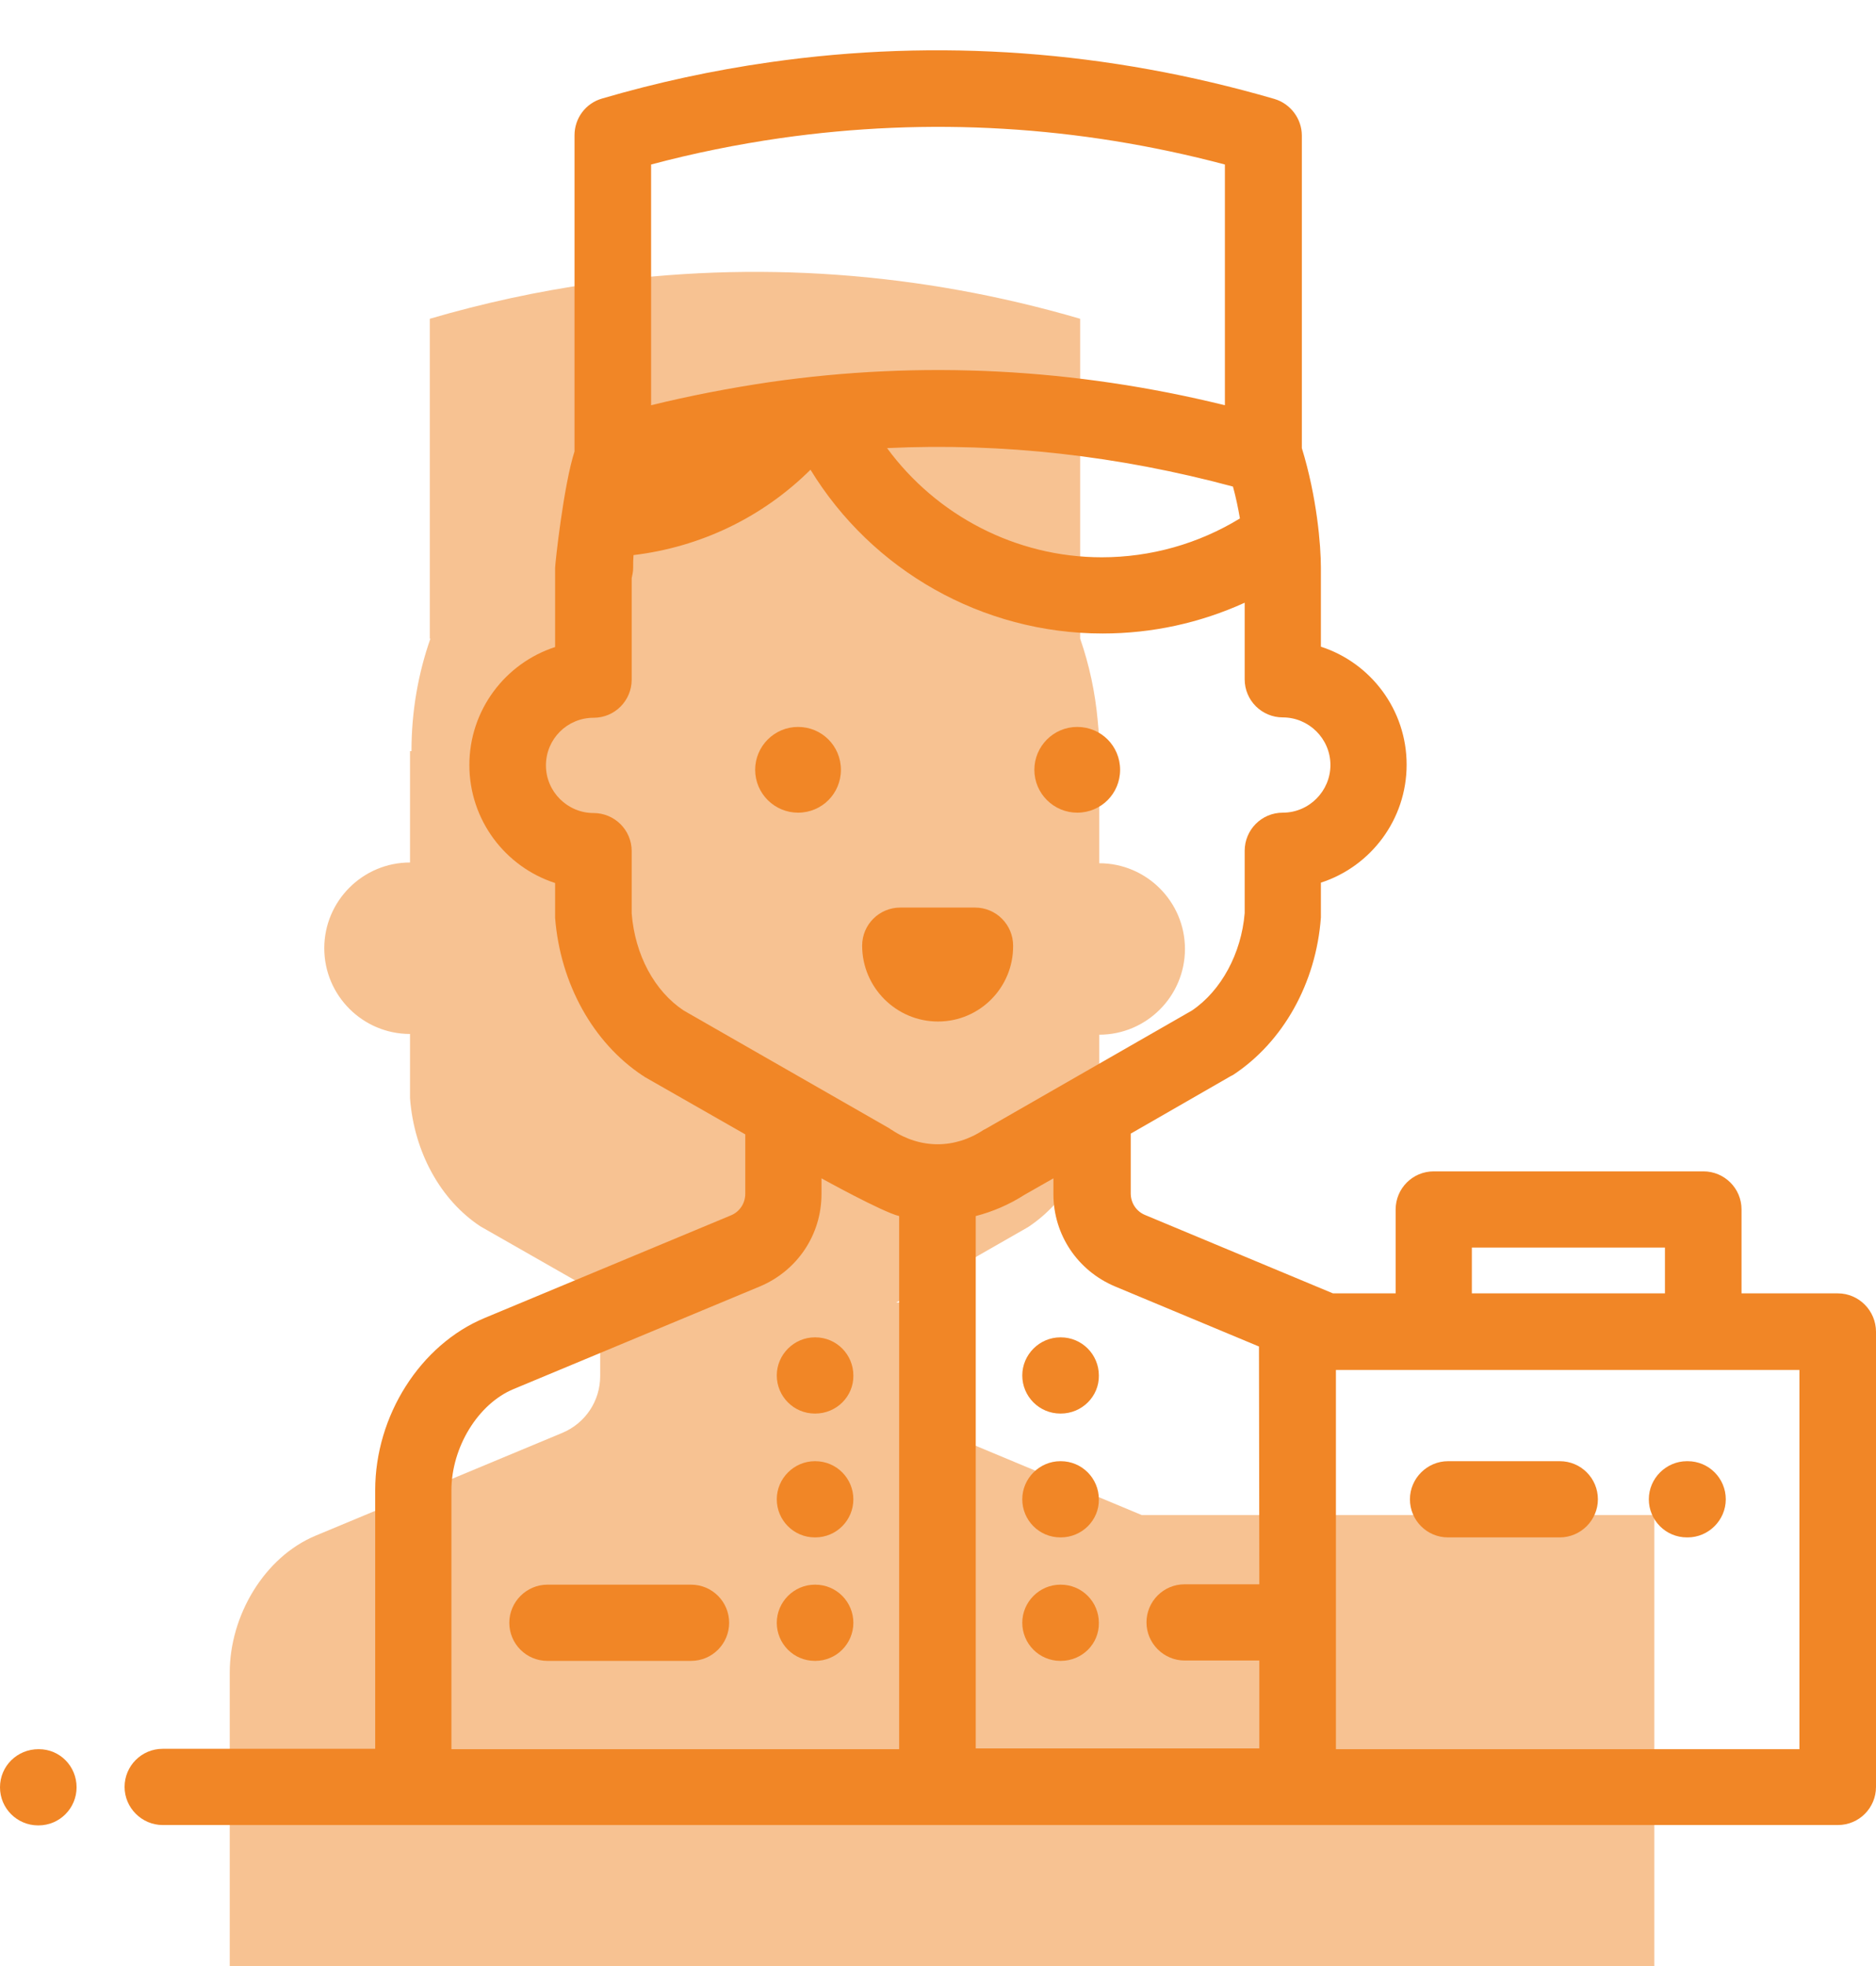 <?xml version="1.0" encoding="utf-8"?>
<!-- Generator: Adobe Illustrator 22.0.1, SVG Export Plug-In . SVG Version: 6.00 Build 0)  -->
<svg version="1.1" id="Layer_1" xmlns="http://www.w3.org/2000/svg" xmlns:xlink="http://www.w3.org/1999/xlink" x="0px" y="0px"
	 viewBox="0 0 512 536.6" style="enable-background:new 0 0 512 536.6;" xml:space="preserve">
<style type="text/css">
	.st0{opacity:0.5;fill:#F18626;enable-background:new    ;}
	.st1{fill:#F18626;}
</style>
<path class="st0" d="M311.6,413.5l-53.2-22.2c-6.3-2.6-10.4-8.7-10.4-15.5v-20.3h-3.4l36-20.6c10.9-7.2,18.2-20.3,19.4-35v-17.5
	c12.9,0,23.4-10.5,23.4-23.4s-10.5-23.4-23.4-23.4v-30.4c0-2.8-0.1-5.6-0.4-8.4l0,0l0,0c-0.7-7.8-2.3-15.3-4.8-22.5V87
	C251,74.2,206,71,161.6,77.4c-14.8,2.1-29.6,5.3-44.3,9.6v87.3c0.1,0,0.2,0,0.2-0.1c-3.4,9.7-5.2,20-5.2,30.8h-0.4v30.4
	c-12.9,0-23.4,10.5-23.4,23.4s10.5,23.4,23.4,23.4v17.5c1.1,14.7,8.3,27.8,19.2,35l36.1,20.6h-3.4v20.3c0,6.8-4.1,12.9-10.4,15.5
	l-67.2,28c-14.2,5.9-23.5,22-23.5,37.4v81.1h241.4H349h102.5V413.5H311.6z"/>
<g>
	<path class="st1" d="M294,221.8c-6.4,0-11.7-5.2-11.7-11.7c0-6.4,5.2-11.7,11.7-11.7s11.7,5.2,11.7,11.7S300.5,221.8,294,221.8z"/>
	<path class="st1" d="M217.8,221.8c-6.4,0-11.7-5.2-11.7-11.7c0-6.4,5.2-11.7,11.7-11.7s11.7,5.2,11.7,11.7S224.3,221.8,217.8,221.8
		z"/>
	<path class="st1" d="M256,278.8c-11.4,0-20.7-9.3-20.7-20.7c0-5.8,4.7-10.4,10.4-10.4h20.4c5.8,0,10.4,4.7,10.4,10.4
		C276.6,269.5,267.4,278.8,256,278.8z"/>
	<path class="st1" d="M289.5,453.3h-0.1c-5.8,0-10.4-4.7-10.4-10.4s4.7-10.4,10.4-10.4h0.1c5.8,0,10.4,4.7,10.4,10.4
		C300,448.7,295.3,453.3,289.5,453.3z"/>
	<path class="st1" d="M289.5,419.6h-0.1c-5.8,0-10.4-4.7-10.4-10.4s4.7-10.4,10.4-10.4h0.1c5.8,0,10.4,4.7,10.4,10.4
		C300,414.9,295.3,419.6,289.5,419.6z"/>
	<path class="st1" d="M289.5,385.8h-0.1c-5.8,0-10.4-4.7-10.4-10.4s4.7-10.4,10.4-10.4h0.1c5.8,0,10.4,4.7,10.4,10.4
		C300,381.1,295.3,385.8,289.5,385.8z"/>
	<path class="st1" d="M222.5,453.3h-0.1c-5.8,0-10.4-4.7-10.4-10.4s4.7-10.4,10.4-10.4h0.1c5.8,0,10.4,4.7,10.4,10.4
		S228.3,453.3,222.5,453.3z"/>
	<path class="st1" d="M188.6,453.3h-39.2c-5.8,0-10.4-4.7-10.4-10.4s4.7-10.4,10.4-10.4h39.2c5.8,0,10.4,4.7,10.4,10.4
		S194.4,453.3,188.6,453.3z"/>
	<path class="st1" d="M222.5,419.6h-0.1c-5.8,0-10.4-4.7-10.4-10.4s4.7-10.4,10.4-10.4h0.1c5.8,0,10.4,4.7,10.4,10.4
		S228.3,419.6,222.5,419.6z"/>
	<path class="st1" d="M222.5,385.8h-0.1c-5.8,0-10.4-4.7-10.4-10.4s4.7-10.4,10.4-10.4h0.1c5.8,0,10.4,4.7,10.4,10.4
		C233,381.1,228.3,385.8,222.5,385.8z"/>
	<path class="st1" d="M10.6,477.4h-0.1C4.7,477.4,0,482,0,487.8s4.7,10.4,10.4,10.4h0.1c5.8,0,10.4-4.7,10.4-10.4
		S16.4,477.4,10.6,477.4z"/>
	<path class="st1" d="M501.6,353h-26.3v-22.9c0-5.8-4.7-10.4-10.4-10.4h-73.6c-5.8,0-10.4,4.7-10.4,10.4V353h-17.1l-51.3-21.4
		c-2.4-1-3.9-3.3-3.9-5.9v-16.3l27.3-15.7c0.2-0.1,0.4-0.2,0.6-0.3c13.7-9,22.7-25.1,24-43c0-0.3,0-0.5,0-0.8v-8.7
		c13.6-4.4,23.4-17.2,23.4-32.2s-9.8-27.8-23.4-32.2v-21.6c0-6.1-1.1-19.3-5.2-32.6V37c0-4.6-3.1-8.7-7.5-10
		C302.4,13.8,256.1,10.4,210,17c-15.4,2.2-30.7,5.5-45.7,9.9c-4.5,1.3-7.5,5.4-7.5,10v86.3c-3,9.3-5.3,30.7-5.3,31.8v21.6
		c-13.6,4.4-23.4,17.2-23.4,32.2s9.8,27.8,23.4,32.2v8.7c0,0.3,0,0.5,0,0.8c1.4,17.9,10.3,34,23.8,43c0.2,0.1,0.4,0.2,0.6,0.4
		l27.5,15.7v16.2c0,2.6-1.5,4.9-3.9,5.9l-67.2,28c-17.6,7.3-29.9,26.7-29.9,47v70.6h-58c-5.8,0-10.4,4.7-10.4,10.4
		s4.7,10.4,10.4,10.4h457.2c5.8,0,10.4-4.7,10.4-10.4V363.5C512,357.7,507.3,353,501.6,353z M338.4,141.5
		c-11.3,6.9-24.3,10.6-37.7,10.6c-23.4,0-45.1-11.4-58.6-29.8c31.6-1.5,63.2,2.1,94.4,10.5C337.3,135.7,337.9,138.6,338.4,141.5z
		 M177.7,44.9c11.6-3.1,23.5-5.5,35.3-7.2c40.6-5.8,81.3-3.4,121.3,7.2v65.7c-41-10.1-82.7-12.3-124.3-6.3
		c-10.8,1.6-21.7,3.7-32.3,6.3L177.7,44.9L177.7,44.9z M172.4,249.3v-17c0-5.8-4.7-10.4-10.4-10.4c-7.1,0-13-5.8-13-13s5.8-13,13-13
		c5.8,0,10.4-4.7,10.4-10.4v-27.7c0.2-0.9,0.4-1.8,0.4-2.8c0-1.2,0-2.3,0.1-3.5c18.3-2.2,35.2-10.3,48.3-23.3
		c16.8,27.5,46.9,44.7,79.7,44.7c13.6,0,26.7-2.9,38.8-8.4v20.9c0,5.8,4.7,10.4,10.4,10.4c7.1,0,13,5.8,13,13c0,7.1-5.8,13-13,13
		c-5.8,0-10.4,4.7-10.4,10.4v17c-0.9,11-6.4,21.2-14.4,26.6L269,308.1c-0.2,0.1-0.4,0.2-0.6,0.3c-7.8,5.2-17.2,5.2-25,0
		c-0.2-0.1-0.4-0.2-0.6-0.4l-56.2-32.2C178.6,270.5,173.3,260.6,172.4,249.3z M123.2,477.4v-70.6c0-11.8,7.3-23.7,17-27.7l67.2-28
		c10.2-4.3,16.8-14.1,16.8-25.2v-4.3c0,0,16.6,9.2,21.2,10.3v145.5L123.2,477.4L123.2,477.4z M343.7,432.4h-20.4
		c-5.8,0-10.4,4.7-10.4,10.4s4.7,10.4,10.4,10.4h20.4v24h-77.4V331.9c4.6-1.2,9.1-3.1,13.3-5.8l7.9-4.5v4.3
		c0,11.1,6.6,20.9,16.8,25.2l39.3,16.4L343.7,432.4L343.7,432.4z M401.7,340.5h52.7V353h-52.7V340.5z M491.1,477.4H364.6V373.9
		h126.5V477.4z"/>
	<path class="st1" d="M460.6,419.6h-0.2c-5.8,0-10.4-4.7-10.4-10.4s4.7-10.4,10.4-10.4h0.2c5.8,0,10.4,4.7,10.4,10.4
		S466.3,419.6,460.6,419.6z"/>
	<path class="st1" d="M425.7,419.6h-30.5c-5.8,0-10.4-4.7-10.4-10.4s4.7-10.4,10.4-10.4h30.5c5.8,0,10.4,4.7,10.4,10.4
		S431.4,419.6,425.7,419.6z"/>
</g>
</svg>

